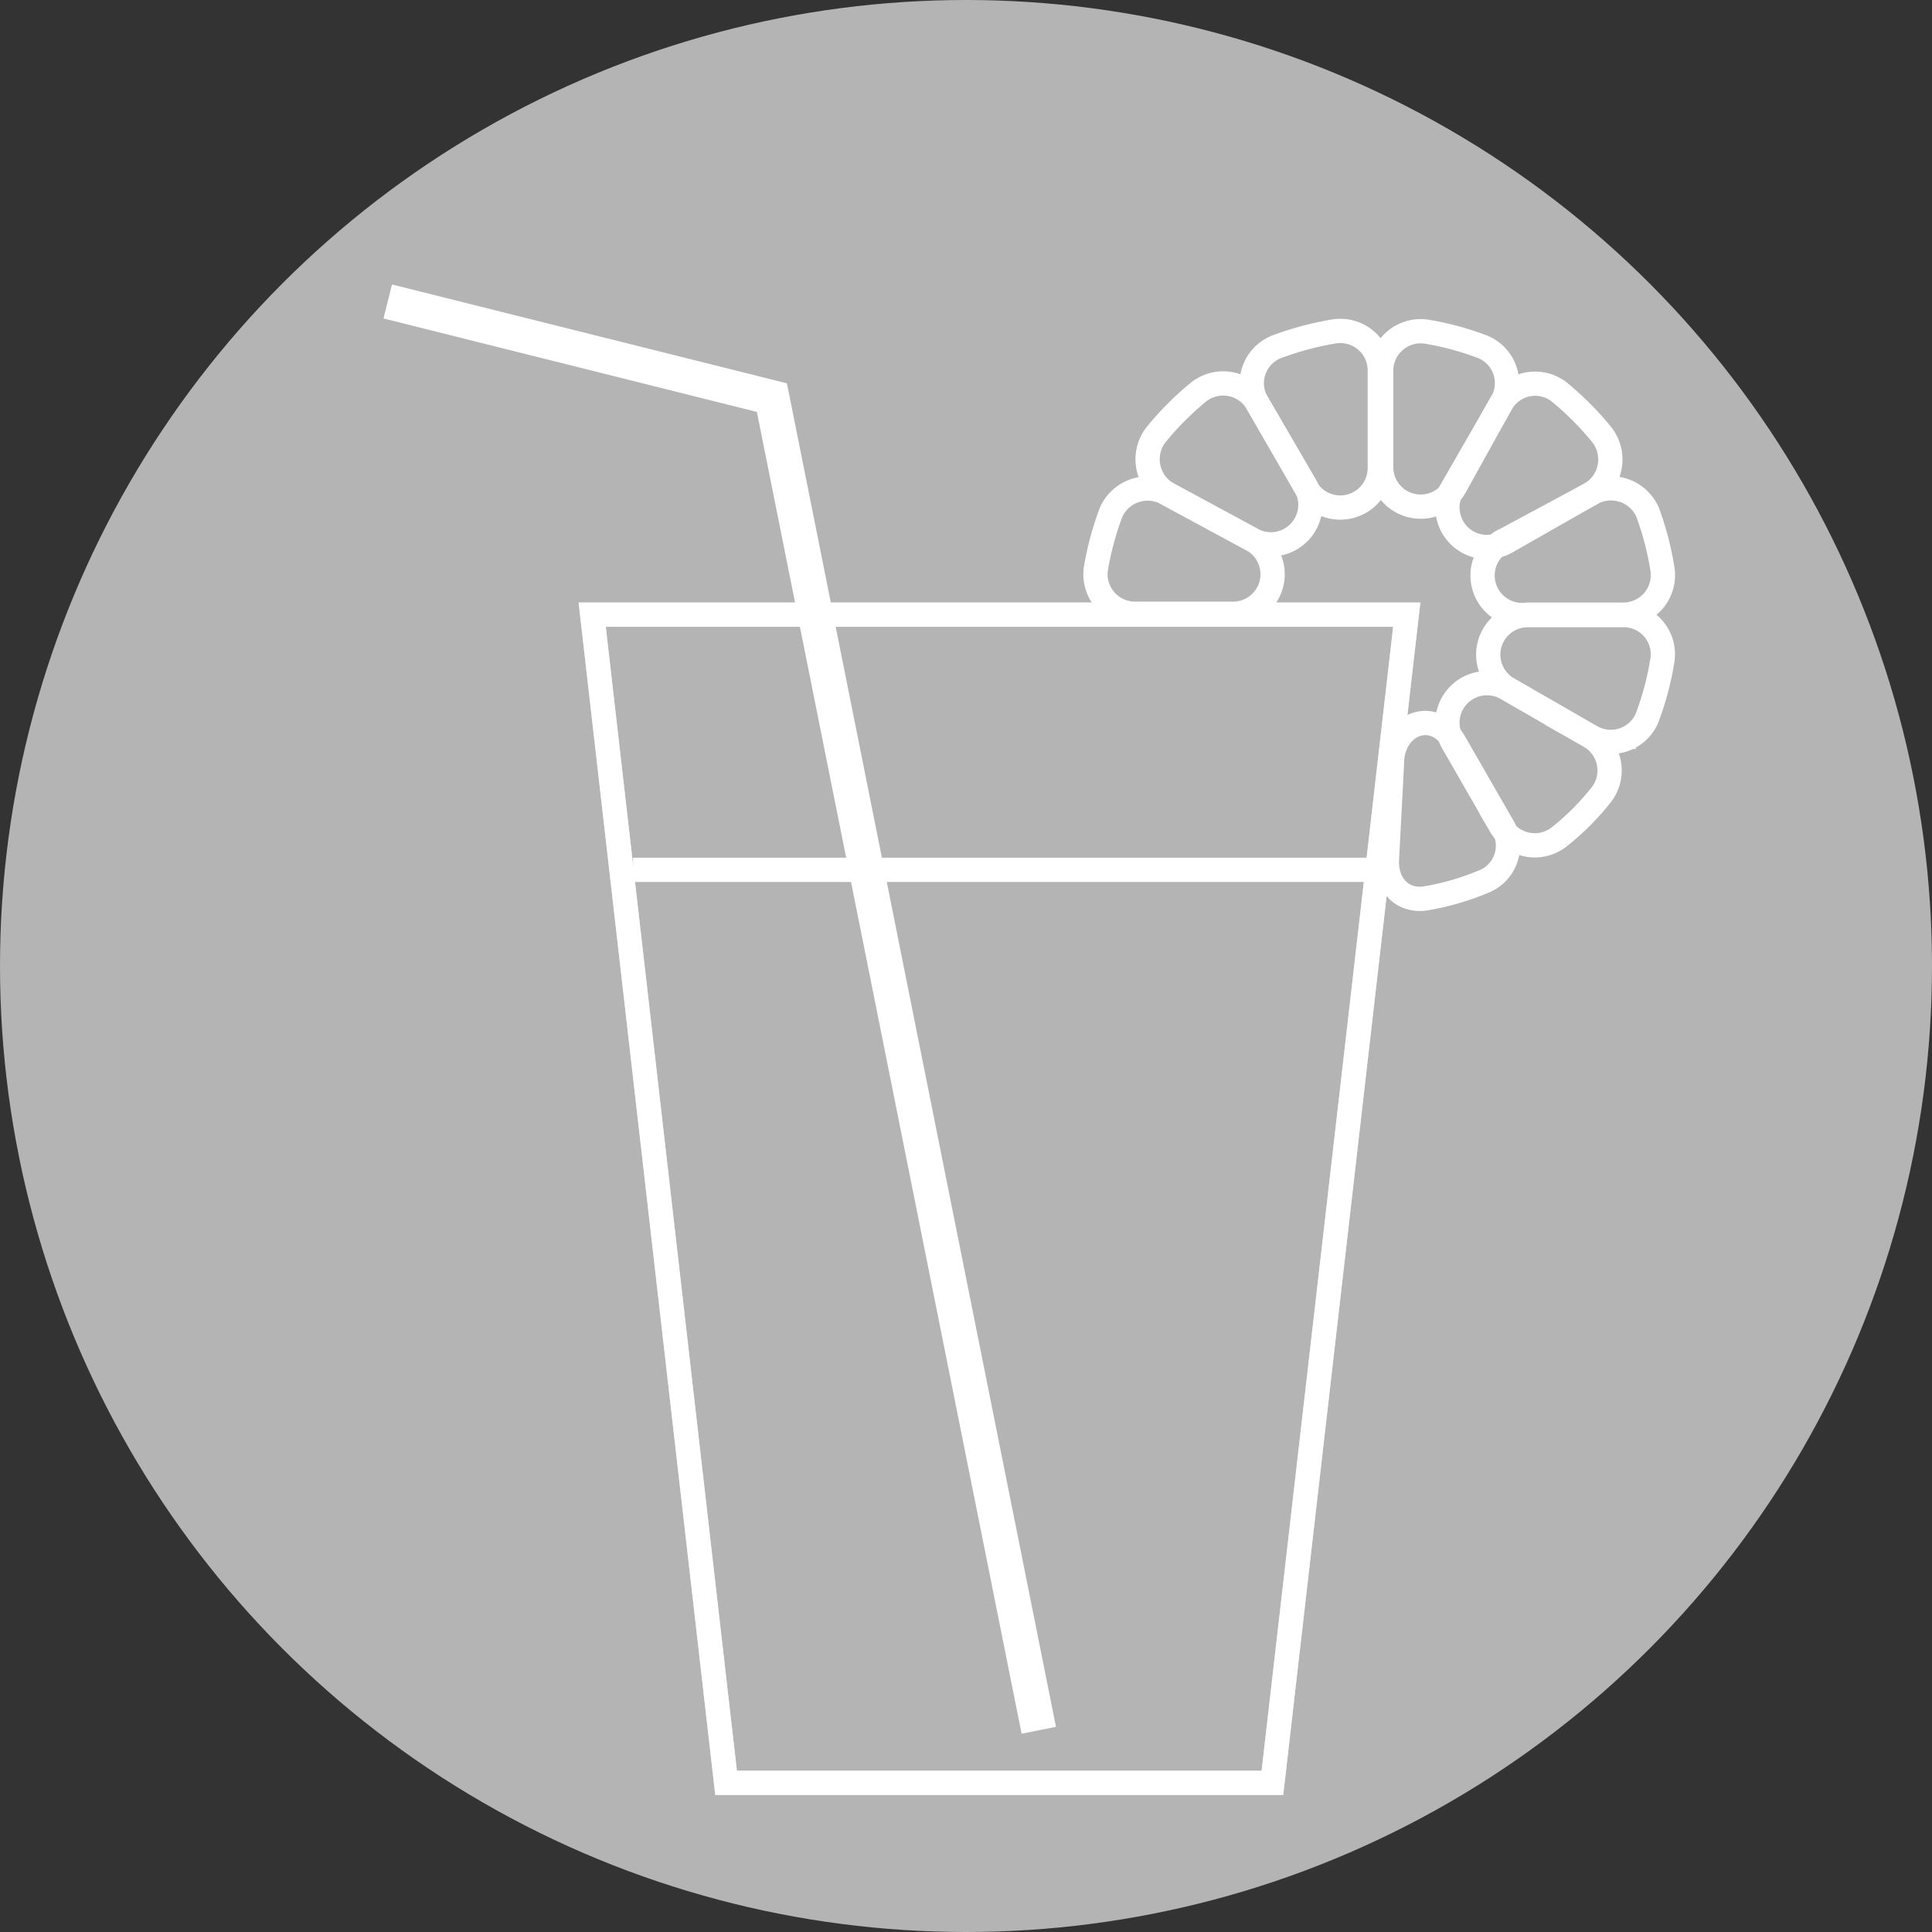 <?xml version="1.0" encoding="UTF-8"?> <svg xmlns="http://www.w3.org/2000/svg" id="Calque_1" data-name="Calque 1" viewBox="0 0 43 43"><rect x="0" y="0" width="43" height="43" fill="#333333" stroke="none"/><defs><style>.cls-1{fill:#b4b4b4;}.cls-2,.cls-3,.cls-4,.cls-5{fill:none;}.cls-2,.cls-3,.cls-5{stroke:#fff;stroke-miterlimit:10;}.cls-2,.cls-3{stroke-width:0.54px;}.cls-2{opacity:0.6;}.cls-4{opacity:0.34;}.cls-5{stroke-width:0.78px;}</style></defs><circle class="cls-1" cx="21.5" cy="21.5" r="21.5"></circle><polygon class="cls-2" points="28.32 39.68 16.16 39.68 13.18 13.68 31.31 13.68 28.32 39.68"></polygon><line class="cls-3" x1="30.69" y1="19.36" x2="14.09" y2="19.36"></line><polygon class="cls-4" points="27.33 19.36 25 39.68 28.35 39.68 30.69 19.36 27.33 19.36"></polygon><polygon class="cls-3" points="28.32 39.68 16.16 39.68 13.18 13.68 31.31 13.68 28.32 39.68"></polygon><polyline class="cls-5" points="23.12 38.51 17.18 8.85 8.63 6.71"></polyline><path class="cls-3" d="M37,12.66a6.67,6.67,0,0,0-.33-1.26A.89.89,0,0,0,35.39,11L33.53,12A.88.88,0,0,0,34,13.68h2.15A.88.88,0,0,0,37,12.66Z" transform="translate(0 0)"></path><path class="cls-3" d="M36.65,16A6.48,6.48,0,0,0,37,14.69a.87.87,0,0,0-.86-1H34a.88.88,0,0,0-.44,1.64l1.86,1.07A.88.88,0,0,0,36.65,16Z" transform="translate(0 0)"></path><path class="cls-3" d="M35.63,9.65a6.67,6.67,0,0,0-.92-.92A.87.87,0,0,0,33.4,9l-1.07,1.86a.88.88,0,0,0,1.2,1.2L35.39,11A.89.89,0,0,0,35.63,9.65Z" transform="translate(0 0)"></path><path class="cls-3" d="M34.71,18.62a5.72,5.72,0,0,0,.92-.92.88.88,0,0,0-.24-1.31l-1.86-1.07a.88.88,0,0,0-1.2,1.2l1.07,1.86A.88.88,0,0,0,34.71,18.62Z" transform="translate(0 0)"></path><path class="cls-3" d="M31.7,20A5.85,5.85,0,0,0,33,19.63a.86.86,0,0,0,.44-1.25l-1.07-1.86c-.45-.78-1.39-.42-1.39.48l-.11,2.1C30.83,19.64,31.17,20.06,31.7,20Z" transform="translate(0 0)"></path><path class="cls-3" d="M33,7.72a6.49,6.49,0,0,0-1.26-.34.88.88,0,0,0-1,.87V10.4a.88.88,0,0,0,1.64.44L33.4,9A.87.87,0,0,0,33,7.72Z" transform="translate(0 0)"></path><path class="cls-3" d="M24.73,11.4a6.69,6.69,0,0,0-.34,1.26.88.88,0,0,0,.87,1h2.15A.88.88,0,0,0,27.85,12L26,11A.89.89,0,0,0,24.73,11.4Z" transform="translate(0 0)"></path><path class="cls-3" d="M26.67,8.73a6.67,6.67,0,0,0-.92.92A.89.89,0,0,0,26,11L27.85,12a.88.88,0,0,0,1.2-1.2L28,9A.88.88,0,0,0,26.67,8.73Z" transform="translate(0 0)"></path><path class="cls-3" d="M29.67,7.38a6.9,6.9,0,0,0-1.26.34A.87.87,0,0,0,28,9l1.07,1.86a.88.88,0,0,0,1.64-.44V8.25A.88.88,0,0,0,29.67,7.38Z" transform="translate(0 0)"></path></svg> 